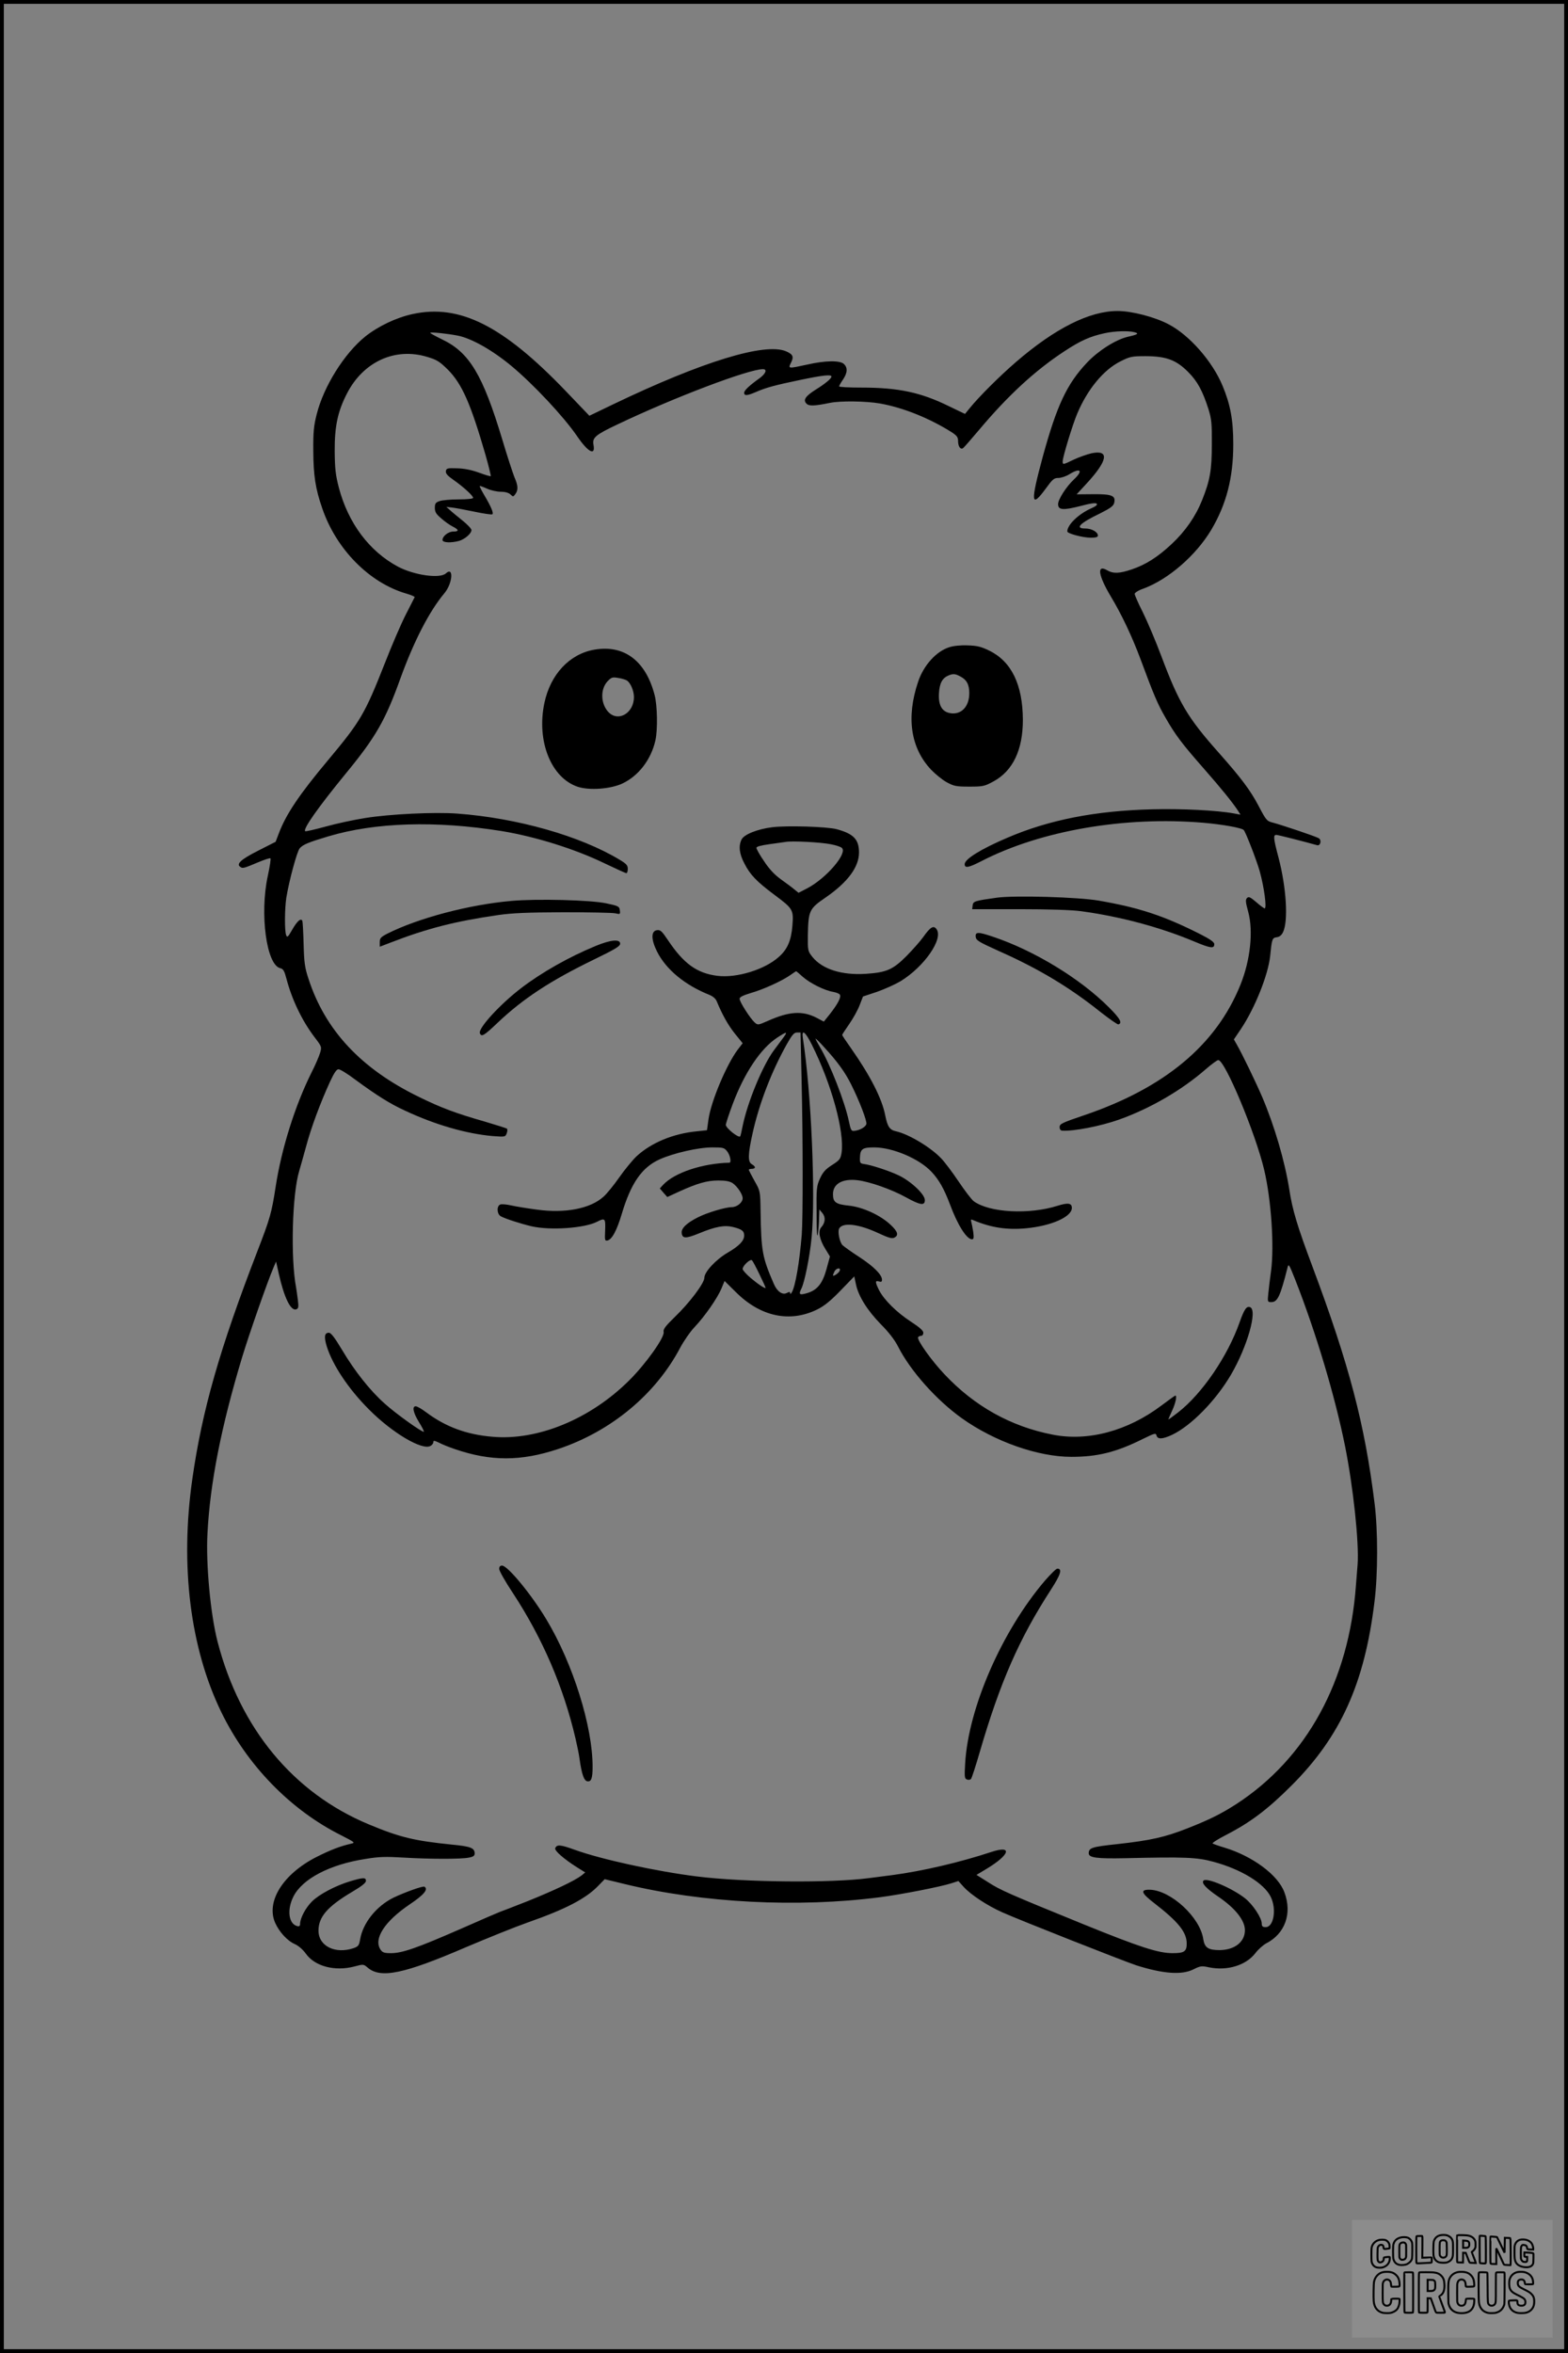<?xml version="1.0" encoding="UTF-8"?>
<svg xmlns="http://www.w3.org/2000/svg" version="1.0" width="1024pt" height="1536pt" viewBox="0 0 1024 1536" preserveAspectRatio="xMidYMid meet">
  <rect x="0" y="0" width="1024" height="1536" fill="#808080" stroke="none"/>
  <g transform="translate(0.00 0.00) scale(1)">
    <g transform="translate(0,1536) scale(0.1,-0.1)" fill="#000000" stroke="none">
      <path d="M2695 13310 c-107 -23 -226 -80 -310 -147 -137 -111 -271 -325 -317 -508 -19 -75 -23 -115 -22 -240 1 -160 14 -245 58 -372 91 -268 308 -488 550 -558 31 -9 56 -20 54 -23 -2 -4 -27 -54 -57 -112 -30 -58 -92 -202 -138 -320 -131 -332 -158 -378 -373 -635 -186 -222 -273 -352 -319 -475 l-21 -55 -114 -58 c-113 -57 -147 -88 -115 -107 14 -10 22 -8 117 32 40 17 75 28 78 25 4 -3 -4 -54 -17 -114 -54 -248 -9 -582 81 -603 20 -5 27 -17 41 -70 35 -134 101 -272 182 -379 49 -64 49 -65 37 -105 -7 -23 -31 -79 -55 -126 -108 -216 -197 -499 -235 -748 -26 -169 -36 -205 -120 -422 -244 -632 -360 -1035 -424 -1485 -81 -566 -14 -1103 189 -1521 169 -348 452 -639 784 -805 88 -45 92 -48 65 -54 -71 -16 -136 -41 -229 -88 -217 -111 -329 -290 -268 -429 27 -60 80 -118 129 -139 24 -11 53 -36 72 -63 59 -82 188 -116 316 -83 59 16 60 16 88 -8 85 -72 237 -40 641 134 139 59 320 132 402 161 249 87 383 157 463 241 l41 42 128 -31 c507 -124 1135 -156 1668 -87 140 18 399 69 467 91 l47 15 35 -39 c47 -51 151 -120 251 -165 111 -50 796 -320 875 -346 177 -56 299 -65 375 -26 44 22 53 23 99 13 120 -25 243 12 305 93 18 24 50 52 70 63 123 63 171 195 119 333 -41 113 -207 236 -391 292 -38 11 -73 24 -78 27 -5 3 35 29 90 57 159 82 272 168 426 322 320 320 476 665 541 1197 23 181 23 465 1 643 -64 518 -166 907 -407 1550 -97 259 -130 367 -150 500 -29 184 -97 416 -177 604 -43 100 -132 284 -168 346 l-17 30 46 68 c91 136 178 353 191 477 11 110 13 118 43 122 18 2 31 13 41 33 35 73 22 289 -29 485 -34 128 -36 150 -15 150 11 0 161 -38 266 -67 23 -7 32 35 10 46 -21 12 -241 86 -298 101 -40 10 -44 15 -93 108 -54 103 -114 183 -263 351 -200 225 -258 322 -372 626 -37 99 -92 228 -121 287 -30 59 -54 114 -54 121 0 8 25 24 58 35 162 60 342 216 442 383 99 167 144 340 144 559 0 159 -19 260 -70 382 -66 159 -216 330 -352 401 -90 48 -242 87 -333 87 -184 0 -409 -113 -664 -333 -109 -94 -242 -227 -302 -301 l-31 -38 -104 50 c-185 91 -331 122 -574 122 -79 0 -144 3 -144 8 0 4 11 24 25 44 30 44 32 79 5 103 -26 23 -121 22 -239 -5 -124 -27 -125 -27 -106 11 21 40 14 56 -32 76 -139 58 -548 -68 -1126 -345 l-158 -76 -156 163 c-408 425 -691 568 -998 501z m4715 -119 c30 -8 21 -15 -47 -30 -78 -19 -190 -90 -264 -168 -132 -140 -197 -279 -289 -614 -81 -299 -78 -341 19 -209 45 62 54 70 83 70 18 0 51 11 73 25 72 44 90 23 29 -34 -51 -48 -104 -131 -104 -162 0 -39 33 -41 147 -12 63 17 98 22 105 15 7 -7 -5 -17 -37 -31 -81 -36 -155 -107 -155 -150 0 -14 101 -41 154 -41 33 0 46 4 46 14 0 23 -41 46 -82 46 -71 0 -38 34 97 99 66 33 86 48 91 67 12 48 -13 59 -136 58 l-109 -1 61 66 c143 154 156 227 36 202 -29 -7 -81 -25 -115 -41 -73 -35 -73 -35 -73 -11 0 27 65 241 95 311 67 159 172 286 282 341 64 32 74 34 168 34 132 -1 197 -25 275 -104 60 -60 94 -123 132 -242 20 -65 23 -93 22 -229 0 -170 -12 -236 -64 -366 -42 -105 -109 -202 -199 -286 -90 -84 -168 -134 -260 -165 -80 -27 -120 -29 -160 -6 -70 41 -60 -31 24 -172 70 -116 139 -262 194 -410 88 -237 111 -291 163 -381 64 -112 106 -168 252 -334 115 -131 185 -218 220 -271 l17 -27 -43 8 c-108 20 -340 32 -530 27 -373 -9 -678 -69 -950 -186 -171 -73 -278 -139 -278 -172 0 -28 24 -24 110 20 386 199 935 294 1450 250 125 -11 248 -33 262 -47 13 -13 84 -197 104 -267 30 -107 48 -245 33 -245 -4 0 -29 18 -55 41 -39 33 -49 38 -60 27 -11 -11 -10 -26 7 -88 35 -127 15 -317 -50 -478 -158 -393 -495 -674 -1023 -853 -142 -48 -158 -56 -158 -76 0 -15 6 -23 18 -24 75 -4 247 29 369 72 203 72 410 192 567 329 38 33 75 60 82 60 44 0 244 -480 300 -717 46 -196 66 -494 45 -658 -7 -49 -15 -116 -18 -147 -6 -57 -5 -58 20 -58 40 0 58 39 104 220 8 34 9 33 51 -72 137 -349 260 -761 326 -1088 54 -271 92 -629 82 -772 -3 -40 -8 -102 -11 -138 -45 -622 -321 -1127 -780 -1426 -103 -66 -173 -101 -320 -159 -147 -58 -241 -79 -458 -103 -168 -18 -186 -24 -187 -60 0 -29 53 -36 240 -32 388 9 466 6 573 -23 182 -49 333 -141 376 -230 39 -80 19 -197 -33 -197 -20 0 -26 5 -26 23 0 37 -58 125 -109 165 -83 66 -250 137 -271 116 -16 -16 16 -50 93 -103 113 -76 177 -156 177 -221 0 -77 -67 -129 -165 -130 -75 0 -98 16 -107 72 -20 141 -210 317 -347 322 -67 2 -60 -21 29 -89 155 -120 210 -188 210 -262 0 -52 -16 -63 -92 -63 -94 0 -216 40 -583 189 -486 198 -543 223 -620 273 l-78 49 65 39 c155 93 173 158 30 110 -203 -67 -447 -124 -642 -150 -47 -6 -116 -15 -155 -20 -247 -33 -814 -28 -1125 11 -264 33 -622 111 -794 173 -96 35 -120 37 -130 11 -6 -16 59 -72 143 -125 l53 -33 -23 -19 c-47 -36 -179 -98 -352 -168 -97 -38 -179 -70 -181 -70 -2 0 -116 -49 -254 -110 -290 -127 -386 -160 -459 -160 -42 0 -55 4 -67 22 -49 70 25 185 189 296 94 63 124 99 97 116 -10 6 -127 -36 -201 -71 -112 -55 -201 -165 -219 -273 -7 -40 -12 -46 -42 -57 -120 -41 -230 13 -230 114 0 90 59 158 221 254 61 36 89 58 89 71 0 23 -17 23 -104 -3 -94 -28 -202 -85 -249 -132 -41 -41 -76 -107 -77 -144 0 -16 -5 -20 -20 -16 -55 15 -67 106 -24 192 58 116 237 210 470 246 89 15 134 16 249 9 169 -10 376 -11 428 0 27 5 37 12 37 26 0 37 -25 47 -152 59 -244 25 -336 47 -540 132 -492 205 -840 625 -987 1192 -46 177 -77 507 -66 707 17 330 90 698 226 1149 47 155 166 495 205 586 l17 40 18 -81 c35 -155 78 -244 114 -231 15 6 16 15 10 64 -4 32 -9 66 -11 77 -37 193 -26 614 21 765 7 25 28 97 45 160 32 120 91 279 155 419 28 60 43 82 56 82 11 0 61 -31 111 -69 136 -100 226 -157 325 -202 197 -92 399 -150 570 -165 81 -6 83 -6 92 17 5 13 6 27 2 31 -3 3 -69 24 -147 47 -186 53 -285 90 -429 161 -376 183 -611 434 -720 770 -24 72 -29 106 -32 225 -2 77 -6 146 -8 152 -8 24 -34 1 -66 -55 -28 -49 -33 -54 -40 -37 -11 29 -10 170 1 245 18 110 70 304 88 323 21 24 58 39 185 77 307 92 702 104 1133 35 219 -36 477 -116 673 -211 73 -35 137 -64 142 -64 5 0 9 13 9 28 0 23 -9 33 -52 59 -258 156 -670 273 -1062 302 -148 11 -440 -3 -601 -29 -71 -11 -188 -36 -259 -56 -70 -19 -130 -33 -133 -30 -15 15 89 161 265 376 195 237 259 347 358 624 88 242 188 436 286 553 54 64 63 178 10 130 -39 -36 -207 -12 -313 44 -187 100 -325 284 -386 516 -21 81 -26 122 -27 238 -1 163 20 261 82 380 107 205 314 299 523 235 63 -19 80 -30 134 -83 93 -94 149 -222 246 -557 21 -74 36 -136 34 -138 -2 -3 -37 8 -78 23 -50 18 -97 27 -143 28 -63 2 -69 0 -72 -19 -2 -15 11 -30 50 -57 63 -44 128 -103 128 -117 0 -6 -39 -10 -94 -10 -51 0 -107 -5 -125 -11 -26 -9 -31 -16 -31 -44 0 -27 8 -41 43 -70 23 -21 57 -44 75 -53 40 -20 41 -32 2 -32 -32 0 -70 -30 -70 -55 0 -18 56 -20 108 -6 38 11 82 49 81 71 0 8 -25 35 -56 60 -31 25 -68 55 -82 68 l-26 23 35 -4 c19 -2 85 -14 147 -27 62 -13 115 -21 119 -17 9 8 -11 54 -53 124 -18 31 -32 58 -30 60 2 2 24 -6 48 -17 24 -11 64 -20 88 -20 28 0 52 -6 64 -17 18 -17 19 -17 33 2 19 26 18 55 -6 109 -10 25 -47 137 -80 248 -127 421 -214 567 -392 652 -43 21 -78 40 -78 43 0 7 107 -4 180 -18 90 -18 226 -95 350 -198 143 -119 340 -329 428 -457 72 -106 122 -133 108 -58 -9 47 12 65 158 134 367 175 855 360 948 360 30 0 20 -28 -20 -58 -70 -50 -102 -81 -102 -96 0 -21 19 -20 77 5 64 28 121 44 290 79 144 30 203 37 203 22 0 -13 -39 -46 -102 -85 -68 -43 -85 -68 -61 -92 17 -17 50 -16 153 5 68 14 235 12 327 -4 152 -27 323 -96 469 -188 33 -22 41 -32 41 -57 0 -35 15 -57 32 -47 6 4 54 59 108 123 185 220 363 385 556 511 105 69 166 96 262 117 65 14 155 17 195 6z"></path>
      <path d="M6199 11135 c-85 -27 -167 -118 -203 -225 -79 -234 -49 -433 85 -575 27 -28 72 -65 101 -81 48 -26 62 -29 148 -29 89 0 99 2 158 34 127 69 192 206 192 402 -1 229 -74 380 -218 451 -55 27 -80 33 -142 35 -45 2 -94 -3 -121 -12z m71 -190 c43 -22 60 -53 60 -110 0 -89 -54 -144 -127 -130 -52 10 -76 53 -71 130 4 66 22 99 63 116 29 12 43 11 75 -6z"></path>
      <path d="M3881 11119 c-162 -28 -287 -162 -326 -349 -52 -248 44 -488 218 -546 76 -25 215 -15 293 22 105 50 186 156 214 280 16 70 13 229 -5 297 -58 224 -200 330 -394 296z m211 -200 c24 -13 48 -67 48 -109 0 -106 -104 -166 -168 -97 -50 55 -52 149 -4 200 24 25 32 28 66 22 21 -3 47 -10 58 -16z"></path>
      <path d="M5043 9960 c-96 -12 -184 -47 -200 -80 -21 -42 -15 -94 18 -156 38 -75 81 -119 196 -205 122 -91 126 -97 118 -201 -8 -97 -32 -154 -87 -203 -92 -84 -276 -141 -404 -125 -133 17 -219 79 -322 233 -39 58 -49 68 -71 65 -40 -5 -40 -60 0 -140 59 -117 181 -218 341 -282 24 -10 42 -25 49 -43 36 -87 74 -155 118 -210 l51 -63 -33 -43 c-73 -98 -173 -335 -190 -453 l-10 -72 -66 -7 c-156 -15 -299 -75 -395 -164 -26 -25 -77 -87 -112 -137 -35 -50 -81 -107 -103 -126 -85 -78 -252 -110 -436 -84 -60 8 -135 20 -166 27 -31 7 -63 10 -72 6 -25 -10 -22 -63 4 -77 30 -16 125 -47 200 -65 122 -28 346 -13 429 30 51 26 55 22 52 -56 -3 -64 -2 -70 14 -67 30 5 62 65 94 172 60 202 132 306 248 358 91 41 253 78 344 78 71 0 78 -2 97 -26 20 -26 29 -74 14 -74 -175 -4 -358 -65 -432 -144 l-22 -24 24 -28 25 -28 78 36 c117 53 181 72 255 72 47 0 74 -5 93 -17 31 -21 66 -73 66 -99 0 -28 -37 -58 -71 -58 -41 0 -161 -36 -220 -66 -74 -37 -111 -72 -107 -103 4 -37 27 -37 111 -3 111 46 169 56 225 42 57 -14 72 -26 72 -55 0 -34 -32 -68 -106 -111 -79 -46 -154 -127 -154 -165 0 -35 -97 -164 -195 -258 -59 -57 -75 -79 -71 -95 9 -33 -115 -208 -225 -317 -253 -252 -597 -394 -892 -368 -170 14 -307 65 -434 160 -29 22 -59 39 -68 39 -25 0 -17 -41 21 -103 20 -32 34 -60 32 -63 -8 -7 -182 117 -255 183 -97 86 -197 213 -279 351 -48 80 -72 112 -86 112 -29 0 -33 -26 -14 -89 39 -123 141 -277 276 -412 151 -152 346 -268 401 -238 10 5 19 16 19 25 0 12 6 11 38 -4 20 -11 66 -29 101 -41 236 -81 432 -81 676 0 345 115 636 356 797 661 24 45 67 107 96 137 65 69 147 186 174 251 l20 48 72 -71 c161 -162 354 -203 533 -115 45 22 87 56 152 123 l90 93 11 -52 c16 -77 74 -170 163 -261 51 -51 91 -103 112 -145 80 -158 249 -348 415 -467 214 -153 498 -253 717 -253 172 0 294 31 465 116 80 39 86 41 91 23 7 -26 40 -24 102 5 124 59 285 223 384 392 107 183 175 422 125 441 -23 9 -38 -13 -69 -100 -78 -221 -244 -464 -400 -586 -36 -28 -65 -49 -65 -47 0 2 11 28 25 58 22 47 33 98 21 98 -3 0 -43 -29 -91 -65 -220 -166 -480 -236 -711 -190 -272 53 -509 185 -704 392 -86 90 -184 228 -174 244 3 5 12 9 20 9 8 0 14 9 14 20 0 14 -25 36 -82 73 -92 60 -175 142 -207 205 -26 52 -27 65 -1 57 15 -5 20 -2 20 11 0 33 -54 87 -149 149 -53 34 -102 70 -110 78 -19 23 -31 88 -21 107 23 43 129 30 257 -30 67 -31 89 -37 104 -29 29 15 23 39 -24 83 -66 63 -183 117 -275 126 -84 9 -102 22 -102 75 0 67 61 102 158 91 80 -9 222 -59 317 -111 96 -53 125 -57 125 -19 0 38 -91 123 -170 161 -65 31 -182 69 -230 75 -22 3 -25 8 -24 40 2 58 16 68 93 68 121 0 295 -74 375 -160 48 -51 82 -111 120 -212 50 -135 109 -228 144 -228 11 0 13 10 8 48 -4 26 -10 56 -13 66 -4 16 -2 18 13 11 116 -49 221 -65 346 -53 166 16 298 75 298 133 0 32 -26 35 -93 14 -187 -59 -444 -45 -547 29 -14 10 -59 69 -100 130 -41 61 -93 130 -115 152 -70 73 -212 157 -293 175 -42 9 -56 30 -71 105 -21 109 -98 259 -223 437 -32 45 -58 84 -58 87 0 3 21 35 46 71 25 36 56 91 68 123 l22 57 90 30 c49 17 118 48 154 69 156 95 283 278 236 341 -19 26 -40 14 -86 -51 -19 -27 -69 -83 -110 -125 -89 -89 -130 -107 -266 -116 -157 -10 -283 30 -348 110 -30 38 -31 41 -30 140 3 162 9 175 114 247 146 100 220 200 220 295 0 85 -35 122 -145 152 -63 17 -326 25 -422 13z m382 -111 c33 -6 66 -17 73 -24 38 -35 -100 -196 -223 -262 l-60 -31 -26 21 c-14 12 -54 42 -88 66 -43 31 -77 67 -111 119 -28 40 -50 80 -50 87 0 9 27 16 83 24 45 6 93 13 107 15 41 8 231 -2 295 -15z m-183 -865 c47 -42 143 -90 200 -99 22 -4 42 -13 44 -20 7 -17 -16 -60 -65 -123 l-41 -51 -49 26 c-91 46 -176 41 -314 -20 -66 -29 -68 -30 -89 -11 -29 26 -98 134 -98 154 0 11 21 22 74 38 84 24 203 79 256 116 19 14 37 25 39 26 2 0 21 -16 43 -36z m-129 -401 c-15 -21 -42 -56 -58 -78 -74 -99 -173 -339 -205 -495 -7 -36 -14 -66 -16 -68 -10 -13 -94 54 -94 75 0 8 20 69 45 136 76 203 183 363 290 433 65 43 72 42 38 -3z m122 -280 c9 -378 9 -898 1 -1003 -15 -182 -42 -338 -65 -376 -6 -11 -11 -13 -11 -6 0 10 -5 10 -21 2 -28 -16 -64 9 -85 58 -76 175 -83 213 -87 477 -2 130 -2 130 -40 197 -20 36 -37 69 -37 72 0 3 9 6 20 6 11 0 20 4 20 10 0 5 -9 14 -20 20 -27 15 -26 64 5 203 44 197 124 403 223 580 34 61 48 77 66 77 l24 0 7 -317z m67 237 c128 -255 214 -568 194 -705 -7 -41 -12 -48 -62 -80 -44 -28 -60 -47 -79 -88 -22 -49 -24 -63 -22 -232 0 -117 3 -163 8 -130 4 28 8 75 8 105 l2 55 20 -24 c22 -27 19 -63 -8 -93 -22 -24 -11 -80 27 -141 l30 -49 -22 -81 c-26 -95 -60 -138 -126 -158 -51 -15 -58 -10 -39 28 21 40 55 209 67 332 27 280 -2 957 -57 1305 -9 61 16 42 59 -44z m81 -17 c86 -93 137 -164 176 -243 54 -108 103 -236 99 -257 -4 -19 -41 -41 -78 -45 -20 -3 -24 4 -36 61 -26 127 -124 377 -189 485 -18 31 -31 56 -29 56 3 0 29 -25 57 -57z m-423 -1482 c22 -45 40 -85 40 -87 0 -10 -47 21 -97 63 -29 25 -53 51 -53 59 0 22 50 68 61 57 5 -5 27 -46 49 -92z m524 24 c-6 -16 -44 -41 -44 -30 0 4 5 15 10 26 13 23 42 26 34 4z"></path>
      <path d="M6510 9500 c-143 -20 -155 -23 -158 -50 l-3 -25 308 0 c196 0 342 -5 402 -13 257 -35 516 -104 740 -198 108 -45 131 -48 131 -17 0 13 -27 32 -92 65 -237 120 -398 173 -663 219 -135 23 -548 35 -665 19z"></path>
      <path d="M3340 9479 c-275 -24 -609 -112 -811 -214 -42 -22 -49 -29 -49 -55 l0 -30 68 26 c243 94 424 140 707 181 93 13 189 17 425 18 168 0 320 -3 338 -7 32 -7 33 -7 30 19 -3 26 -8 29 -88 46 -101 22 -453 31 -620 16z"></path>
      <path d="M6372 9244 c3 -23 20 -33 155 -94 254 -113 455 -233 657 -394 60 -47 114 -85 120 -83 27 9 11 38 -61 110 -187 188 -489 372 -758 462 -97 33 -117 33 -113 -1z"></path>
      <path d="M3890 9185 c-173 -71 -353 -173 -485 -274 -139 -106 -284 -264 -271 -296 10 -26 27 -16 115 68 167 158 343 274 629 413 138 67 172 87 172 104 0 31 -61 26 -160 -15z"></path>
      <path d="M3260 5118 c0 -12 40 -83 90 -158 194 -296 330 -613 409 -951 11 -47 23 -106 26 -132 14 -99 29 -142 51 -145 25 -4 34 19 34 93 1 263 -128 675 -302 964 -97 162 -253 351 -289 351 -13 0 -19 -7 -19 -22z"></path>
      <path d="M6825 5043 c-282 -330 -501 -831 -522 -1195 -5 -86 -4 -98 11 -104 10 -4 21 -3 27 3 5 5 31 85 58 178 132 453 257 738 463 1056 66 102 77 139 43 139 -8 0 -43 -35 -80 -77z"></path>
    </g>
  </g>
  <rect x="0.0" y="0.0" width="1024.0" height="1536.0" fill="none" stroke="black" stroke-width="5"></rect>
  <g transform="translate(882.93 1449.20) scale(0.128)" opacity="1.0">
    <rect x="0" y="0" width="1024.0" height="600.0" fill="white" fill-opacity="0.1"></rect>
    <g transform="translate(0,650) scale(0.1,-0.1)" stroke="none">
      <path fill="none" stroke="#000000" stroke-width="100" d="M4491 5720 c-164 -43 -269 -147 -319 -315 -19 -65 -29 -577 -13 -693 25 -190 116 -310 276 -367 63 -23 284 -32 370 -16 122 22 249 110 294 205 51 104 56 150 56 496 0 341 -4 385 -48 478 -46 100 -156 184 -282 217 -83 21 -241 19 -334 -5z m270 -273 c19 -12 43 -40 54 -62 18 -37 20 -64 23 -320 5 -339 -1 -384 -56 -436 -87 -82 -235 -56 -289 51 -22 43 -23 53 -23 335 0 314 7 370 52 412 34 32 66 42 139 42 53 1 73 -4 100 -22z"></path>
      <path fill="none" stroke="#000000" stroke-width="100" d="M5367 5723 c-4 -3 -7 -311 -7 -683 0 -618 1 -679 17 -691 12 -10 51 -14 152 -14 l136 0 3 248 2 248 67 -3 67 -3 34 -85 c18 -47 58 -152 89 -235 30 -82 63 -158 73 -168 14 -15 40 -19 165 -24 l148 -6 -5 34 c-4 19 -49 143 -102 276 -53 133 -96 246 -96 251 0 6 15 19 33 31 53 33 104 92 134 156 27 57 28 67 27 195 0 115 -4 144 -23 193 -31 80 -76 135 -148 183 -83 56 -166 82 -303 94 -129 11 -453 14 -463 3z m541 -300 c55 -27 77 -73 77 -163 0 -61 -4 -82 -23 -111 -34 -55 -73 -69 -191 -69 l-101 0 0 187 0 186 101 -6 c66 -4 114 -12 137 -24z"></path>
      <path fill="none" stroke="#000000" stroke-width="100" d="M6514 5685 c-4 -9 -5 -320 -2 -690 3 -511 7 -678 16 -687 19 -19 273 -30 291 -13 11 11 13 126 12 675 -1 364 -6 672 -11 685 -11 28 -27 31 -187 40 -99 6 -114 5 -119 -10z"></path>
      <path fill="none" stroke="#000000" stroke-width="100" d="M3355 5683 c-27 -3 -55 -9 -62 -15 -10 -8 -13 -150 -13 -683 0 -592 2 -674 15 -685 12 -10 52 -11 173 -6 362 15 578 29 590 38 8 7 12 46 12 129 0 108 -2 119 -20 129 -11 6 -24 9 -28 7 -4 -3 -103 -8 -221 -12 l-214 -7 5 545 c4 384 2 549 -5 556 -11 11 -120 12 -232 4z"></path>
      <path fill="none" stroke="#000000" stroke-width="100" d="M7067 5654 c-4 -4 -7 -310 -7 -680 0 -625 1 -673 18 -692 15 -18 31 -21 152 -24 l134 -3 -3 400 c-2 277 1 397 8 390 11 -11 153 -311 251 -530 96 -215 128 -281 142 -292 7 -6 82 -14 165 -17 l153 -7 11 28 c14 34 3 1333 -11 1347 -5 5 -70 11 -144 14 l-136 5 -1 -54 c-1 -30 -5 -200 -8 -379 l-6 -325 -73 150 c-40 83 -123 256 -184 385 -61 129 -117 242 -125 252 -11 12 -40 18 -121 22 -59 4 -130 9 -157 12 -28 3 -54 2 -58 -2z"></path>
      <path fill="none" stroke="#000000" stroke-width="100" d="M2507 5614 c-220 -49 -342 -159 -394 -357 -24 -91 -24 -641 0 -740 57 -233 232 -339 510 -310 56 6 127 21 158 33 76 29 187 114 226 174 64 95 67 114 71 505 2 232 -1 371 -8 404 -27 126 -116 235 -228 278 -74 29 -236 35 -335 13z m191 -281 c15 -11 36 -35 47 -54 19 -32 20 -52 20 -349 0 -309 0 -316 -23 -362 -31 -62 -75 -89 -155 -95 -53 -4 -67 -2 -97 19 -19 13 -44 41 -55 63 -19 37 -20 60 -20 350 0 337 2 351 60 405 54 51 169 63 223 23z"></path>
      <path fill="none" stroke="#000000" stroke-width="100" d="M8568 5491 c-133 -43 -219 -134 -262 -280 -13 -45 -16 -107 -16 -343 0 -320 9 -395 60 -506 73 -156 258 -255 506 -269 191 -11 324 47 376 165 19 42 22 70 26 288 4 209 3 242 -11 256 -19 18 -186 38 -347 41 l-105 2 -3 -95 c-1 -52 2 -102 7 -109 6 -10 33 -16 75 -19 l66 -4 0 -105 c0 -98 -1 -105 -26 -130 -23 -23 -31 -25 -99 -21 -64 3 -79 7 -112 34 -21 16 -49 52 -63 80 -25 49 -25 51 -25 324 0 303 6 348 56 402 28 29 32 30 99 26 105 -6 152 -50 167 -158 8 -53 9 -54 48 -62 22 -5 90 -10 150 -11 l110 -2 3 43 c4 52 -30 180 -66 245 -53 99 -179 183 -317 212 -96 20 -226 18 -297 -4z"></path>
      <path fill="none" stroke="#000000" stroke-width="100" d="M1390 5484 c-203 -45 -359 -207 -390 -404 -13 -83 -13 -616 0 -694 20 -123 100 -235 203 -281 98 -45 271 -51 387 -13 211 67 340 238 340 451 0 54 -3 69 -17 74 -24 9 -264 -15 -280 -28 -7 -7 -13 -31 -13 -60 0 -56 -13 -95 -43 -128 -31 -34 -95 -61 -144 -61 -35 0 -48 6 -77 35 -52 52 -58 99 -54 423 3 257 5 280 24 323 42 89 120 132 202 109 53 -14 72 -42 81 -120 11 -90 15 -92 150 -79 62 6 125 15 138 20 25 9 25 10 21 107 -3 82 -9 106 -33 155 -33 68 -97 130 -163 160 -60 27 -235 33 -332 11z"></path>
      <path fill="none" stroke="#000000" stroke-width="100" d="M1600 3845 c-239 -44 -424 -235 -476 -495 -22 -109 -33 -831 -15 -1000 31 -300 174 -492 425 -572 45 -15 100 -21 211 -25 181 -6 263 8 380 66 147 73 214 152 266 311 26 78 32 117 37 219 4 98 2 125 -9 132 -22 14 -393 11 -407 -3 -7 -7 -12 -39 -12 -73 0 -169 -84 -275 -217 -275 -68 0 -110 18 -150 64 -65 73 -68 99 -68 606 0 446 1 456 22 515 78 208 337 201 392 -11 6 -23 13 -75 16 -115 3 -41 10 -78 15 -83 10 -10 289 -10 357 0 63 9 67 18 60 147 -12 210 -62 331 -181 445 -86 82 -165 123 -280 146 -94 19 -261 20 -366 1z"></path>
      <path fill="none" stroke="#000000" stroke-width="100" d="M5376 3840 c-151 -39 -268 -118 -350 -237 -106 -157 -118 -245 -114 -863 4 -463 5 -477 27 -550 33 -106 72 -178 131 -243 123 -135 290 -197 526 -197 326 0 528 127 610 384 34 106 48 339 20 349 -29 12 -386 9 -400 -2 -7 -6 -16 -44 -20 -85 -17 -192 -81 -266 -226 -266 -93 1 -163 55 -197 152 -16 48 -18 92 -18 503 0 437 1 452 22 520 26 81 57 119 121 147 78 35 188 8 237 -56 30 -40 55 -133 55 -206 0 -92 6 -95 157 -92 70 1 161 5 201 8 87 8 88 9 78 158 -12 189 -62 314 -170 422 -76 76 -130 109 -241 144 -102 33 -337 38 -449 10z"></path>
      <path fill="none" stroke="#000000" stroke-width="100" d="M8441 3845 c-204 -45 -357 -196 -406 -402 -24 -99 -17 -331 13 -416 47 -137 141 -225 342 -323 334 -162 396 -203 438 -284 19 -37 23 -57 20 -116 -3 -59 -8 -77 -30 -107 -39 -50 -98 -70 -190 -65 -137 7 -187 57 -188 185 0 95 4 94 -223 86 -106 -3 -198 -10 -204 -16 -17 -13 -17 -107 1 -200 44 -226 196 -375 436 -423 103 -20 339 -15 435 10 199 53 340 189 391 377 21 78 28 222 15 311 -16 115 -56 191 -145 276 -85 81 -145 117 -386 235 -250 122 -298 173 -301 319 -3 109 52 167 164 175 115 8 183 -49 194 -164 3 -32 10 -64 16 -70 10 -14 340 -17 387 -4 24 7 25 9 22 92 -5 150 -54 269 -153 369 -69 70 -189 133 -297 155 -90 18 -265 18 -351 0z"></path>
      <path fill="none" stroke="#000000" stroke-width="100" d="M2710 3833 c-14 -2 -29 -9 -35 -14 -7 -7 -9 -354 -7 -1017 3 -910 5 -1008 20 -1019 20 -16 384 -18 413 -3 19 10 19 32 19 1019 0 923 -1 1010 -16 1022 -13 10 -61 14 -193 16 -97 1 -187 -1 -201 -4z"></path>
      <path fill="none" stroke="#000000" stroke-width="100" d="M3455 3833 c-47 -12 -45 32 -45 -1034 0 -987 0 -1009 19 -1019 12 -6 98 -10 210 -10 159 0 192 3 205 16 14 13 16 61 16 370 l0 355 81 -3 82 -3 88 -245 c49 -135 105 -292 124 -350 20 -58 45 -113 57 -122 18 -16 45 -18 229 -18 184 0 210 2 216 16 7 19 16 -7 -153 448 -74 197 -134 362 -134 366 0 4 23 22 50 40 162 104 228 273 217 560 -8 225 -46 336 -153 450 -104 110 -219 160 -413 179 -101 11 -657 13 -696 4z m721 -409 c64 -48 69 -61 72 -231 4 -176 -7 -223 -59 -267 -43 -36 -89 -46 -216 -46 l-113 0 0 286 0 286 144 -4 c127 -3 148 -5 172 -24z"></path>
      <path fill="none" stroke="#000000" stroke-width="100" d="M6510 3834 c-51 -11 -50 7 -50 -683 1 -672 7 -842 35 -951 45 -175 148 -311 289 -380 117 -58 200 -73 376 -68 124 4 156 9 225 32 108 37 176 79 246 153 61 66 117 169 140 258 9 37 13 248 16 831 4 727 3 782 -13 795 -13 11 -57 14 -204 14 -171 0 -190 -2 -209 -19 -21 -19 -21 -19 -21 -746 0 -782 0 -782 -52 -861 -64 -95 -228 -106 -302 -19 -61 73 -60 64 -66 877 -4 562 -8 745 -17 754 -13 13 -341 23 -393 13z"></path>
    </g>
  </g>
</svg>
